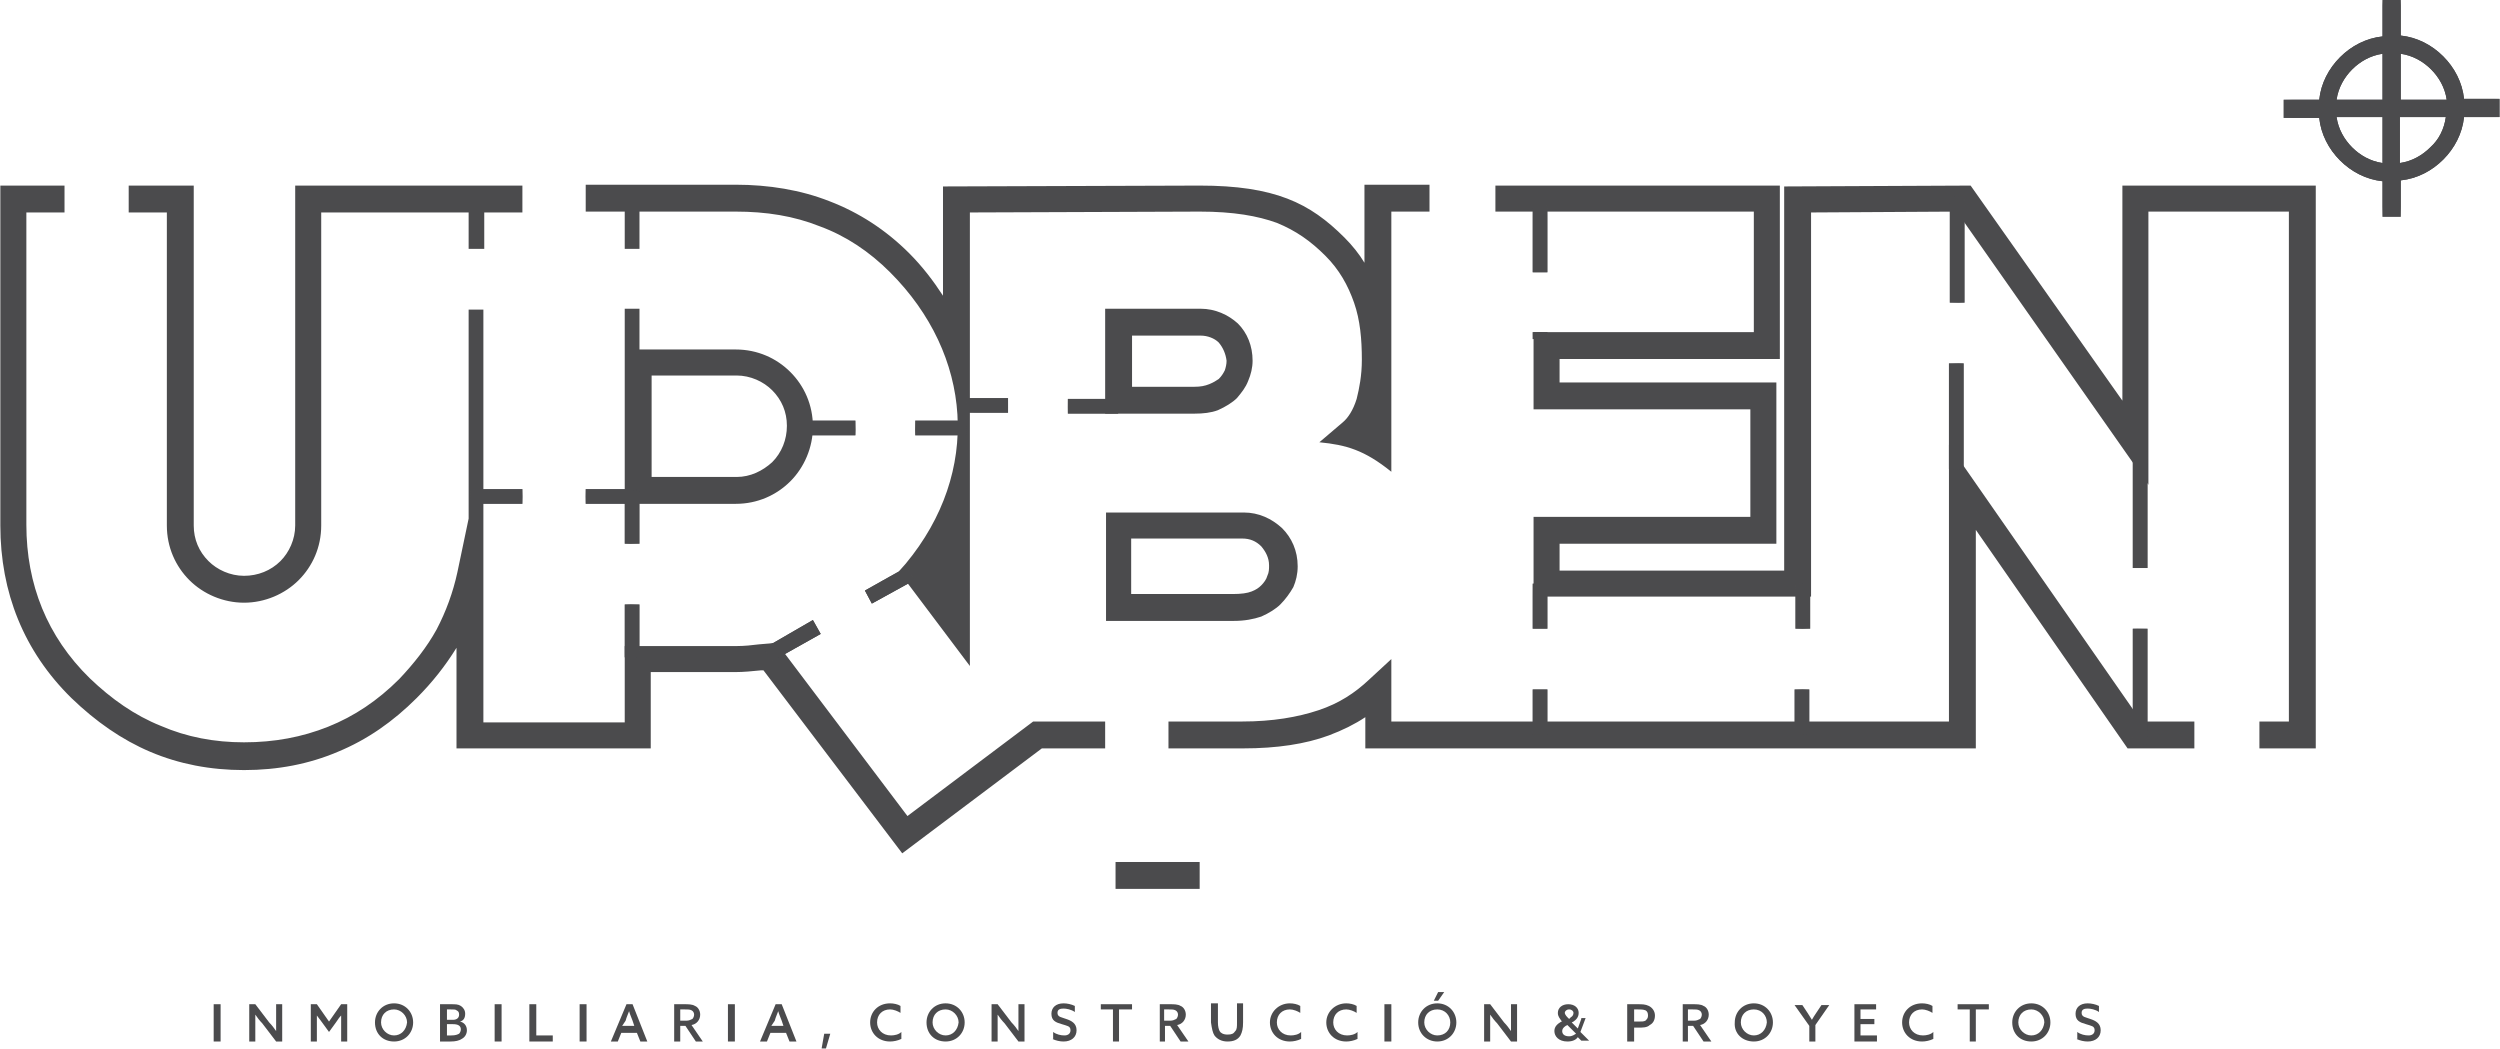 <svg width="224" height="94" viewBox="0 0 224 94" fill="none" xmlns="http://www.w3.org/2000/svg">
<path d="M19.766 89.978H19.145V93.319H19.766V89.978Z" fill="#4B4B4D"/>
<path d="M22.876 93.319V91.92C22.876 91.532 22.876 91.221 22.876 90.91C23.031 91.143 23.264 91.454 23.497 91.687L24.741 93.319H25.285V89.978H24.741V91.376C24.741 91.765 24.741 92.076 24.741 92.386C24.585 92.153 24.352 91.843 24.119 91.609L22.876 89.978H22.332V93.319H22.876Z" fill="#4B4B4D"/>
<path d="M27.848 93.319H28.392V91.687C28.392 91.454 28.392 91.221 28.392 90.988C28.547 91.221 28.702 91.376 28.858 91.609L29.479 92.464L30.101 91.609C30.256 91.376 30.412 91.143 30.567 90.988C30.567 91.221 30.567 91.454 30.567 91.687V93.319H31.111V89.978H30.567L29.479 91.532L28.392 89.978H27.848V93.319Z" fill="#4B4B4D"/>
<path d="M35.307 93.319C36.317 93.319 37.017 92.542 37.017 91.61C37.017 90.677 36.317 89.9 35.307 89.9C34.297 89.9 33.598 90.677 33.598 91.61C33.598 92.62 34.297 93.319 35.307 93.319ZM35.307 92.775C34.685 92.775 34.142 92.231 34.142 91.61C34.142 90.91 34.608 90.444 35.307 90.444C35.929 90.444 36.473 90.988 36.473 91.61C36.395 92.309 35.929 92.775 35.307 92.775Z" fill="#4B4B4D"/>
<path d="M40.047 92.775V91.765H40.591C41.057 91.765 41.291 91.92 41.291 92.231C41.291 92.386 41.213 92.542 41.135 92.62C40.98 92.697 40.824 92.775 40.436 92.775H40.047ZM40.047 91.376V90.444H40.358C40.669 90.444 40.824 90.444 40.902 90.522C41.057 90.599 41.135 90.677 41.135 90.91C41.135 91.221 40.902 91.376 40.591 91.376H40.047V91.376ZM39.426 93.319H40.358C40.824 93.319 41.135 93.241 41.368 93.086C41.679 92.93 41.834 92.62 41.834 92.309C41.834 91.92 41.601 91.609 41.213 91.532C41.524 91.454 41.679 91.221 41.679 90.832C41.679 90.522 41.524 90.289 41.291 90.133C41.057 89.978 40.824 89.978 40.358 89.978H39.426V93.319Z" fill="#4B4B4D"/>
<path d="M44.942 89.978H44.32V93.319H44.942V89.978Z" fill="#4B4B4D"/>
<path d="M47.43 93.319H49.528V92.775H48.051V89.978H47.43V93.319Z" fill="#4B4B4D"/>
<path d="M52.555 89.978H51.934V93.319H52.555V89.978Z" fill="#4B4B4D"/>
<path d="M56.055 91.454C56.133 91.143 56.288 90.832 56.366 90.599C56.444 90.91 56.599 91.221 56.677 91.454L56.832 91.92H55.745L56.055 91.454ZM56.677 89.978H56.133L54.734 93.319H55.356L55.667 92.542H57.065L57.376 93.319H57.998L56.677 89.978Z" fill="#4B4B4D"/>
<path d="M60.95 91.454V90.444H61.338C61.649 90.444 61.804 90.444 61.96 90.522C62.115 90.599 62.193 90.755 62.193 90.91C62.193 91.066 62.115 91.221 62.038 91.299C61.882 91.376 61.727 91.454 61.494 91.454H60.95ZM60.328 93.319H60.95V91.92H61.416L62.348 93.319H62.97L61.96 91.843C62.426 91.765 62.737 91.376 62.737 90.91C62.737 90.522 62.504 90.211 62.271 90.133C62.038 89.978 61.649 89.978 61.338 89.978H60.406V93.319H60.328Z" fill="#4B4B4D"/>
<path d="M65.844 89.978H65.223V93.319H65.844V89.978Z" fill="#4B4B4D"/>
<path d="M69.419 91.454C69.496 91.143 69.652 90.832 69.729 90.599C69.807 90.91 69.963 91.221 70.04 91.454L70.196 91.92H69.108L69.419 91.454ZM70.04 89.978H69.496L68.098 93.319H68.719L69.03 92.542H70.429L70.74 93.319H71.361L70.04 89.978Z" fill="#4B4B4D"/>
<path d="M73.617 93.941H74.006L74.394 92.62H73.85L73.617 93.941Z" fill="#4B4B4D"/>
<path d="M77.965 91.61C77.965 92.542 78.664 93.319 79.752 93.319C80.063 93.319 80.451 93.241 80.762 93.086V92.464C80.529 92.698 80.141 92.775 79.83 92.775C79.053 92.775 78.586 92.231 78.586 91.61C78.586 90.91 79.053 90.444 79.752 90.444C80.063 90.444 80.451 90.6 80.684 90.755V90.133C80.451 89.978 80.063 89.9 79.752 89.9C78.664 89.9 77.965 90.677 77.965 91.61Z" fill="#4B4B4D"/>
<path d="M84.725 93.319C85.735 93.319 86.434 92.542 86.434 91.61C86.434 90.677 85.735 89.9 84.725 89.9C83.715 89.9 83.016 90.677 83.016 91.61C83.016 92.62 83.715 93.319 84.725 93.319ZM84.725 92.775C84.103 92.775 83.559 92.231 83.559 91.61C83.559 90.91 84.026 90.444 84.725 90.444C85.347 90.444 85.891 90.988 85.891 91.61C85.813 92.309 85.347 92.775 84.725 92.775Z" fill="#4B4B4D"/>
<path d="M89.388 93.319V91.92C89.388 91.532 89.388 91.221 89.388 90.91C89.543 91.143 89.776 91.454 90.009 91.687L91.252 93.319H91.796V89.978H91.252V91.376C91.252 91.765 91.252 92.076 91.252 92.386C91.097 92.153 90.864 91.843 90.631 91.609L89.388 89.978H88.844V93.319H89.388Z" fill="#4B4B4D"/>
<path d="M94.285 93.086C94.596 93.241 94.984 93.319 95.295 93.319C95.994 93.319 96.46 92.931 96.46 92.309C96.46 91.687 95.994 91.454 95.528 91.299C95.139 91.144 94.751 91.144 94.751 90.755C94.751 90.444 94.984 90.367 95.295 90.367C95.528 90.367 95.994 90.444 96.305 90.677V90.133C95.994 89.978 95.606 89.9 95.295 89.9C94.596 89.9 94.207 90.289 94.207 90.833C94.207 91.454 94.596 91.61 95.139 91.765C95.606 91.921 95.916 91.921 95.916 92.309C95.916 92.62 95.683 92.775 95.373 92.775C95.062 92.775 94.673 92.698 94.362 92.464V93.086H94.285Z" fill="#4B4B4D"/>
<path d="M99.721 93.319H100.265V90.444H101.43V89.978H98.633V90.444H99.721V93.319Z" fill="#4B4B4D"/>
<path d="M104.306 91.454V90.444H104.694C105.005 90.444 105.16 90.444 105.316 90.522C105.471 90.599 105.549 90.755 105.549 90.91C105.549 91.066 105.471 91.221 105.393 91.299C105.238 91.376 105.083 91.454 104.85 91.454H104.306ZM103.762 93.319H104.383V91.92H104.85L105.782 93.319H106.481L105.471 91.843C105.937 91.765 106.248 91.376 106.248 90.91C106.248 90.522 106.015 90.211 105.782 90.133C105.549 89.978 105.16 89.978 104.85 89.978H103.917V93.319H103.762Z" fill="#4B4B4D"/>
<path d="M108.815 92.775C109.048 93.086 109.436 93.319 109.98 93.319C110.524 93.319 110.913 93.164 111.146 92.775C111.301 92.464 111.379 92.154 111.379 91.61V89.9H110.835V91.61C110.835 91.998 110.835 92.231 110.68 92.387C110.524 92.62 110.369 92.698 109.98 92.698C109.592 92.698 109.359 92.542 109.281 92.387C109.203 92.231 109.126 91.998 109.126 91.61V89.9H108.504V91.61C108.582 92.154 108.659 92.542 108.815 92.775Z" fill="#4B4B4D"/>
<path d="M113.785 91.61C113.785 92.542 114.484 93.319 115.572 93.319C115.883 93.319 116.272 93.241 116.582 93.086V92.464C116.349 92.698 115.961 92.775 115.65 92.775C114.873 92.775 114.407 92.231 114.407 91.61C114.407 90.91 114.873 90.444 115.572 90.444C115.883 90.444 116.272 90.6 116.505 90.755V90.133C116.272 89.978 115.883 89.9 115.572 89.9C114.562 89.9 113.785 90.677 113.785 91.61Z" fill="#4B4B4D"/>
<path d="M118.836 91.61C118.836 92.542 119.535 93.319 120.623 93.319C120.934 93.319 121.322 93.241 121.633 93.086V92.464C121.4 92.698 121.012 92.775 120.701 92.775C119.924 92.775 119.458 92.231 119.458 91.61C119.458 90.91 119.924 90.444 120.623 90.444C120.934 90.444 121.322 90.6 121.555 90.755V90.133C121.322 89.978 120.934 89.9 120.623 89.9C119.613 89.9 118.836 90.677 118.836 91.61Z" fill="#4B4B4D"/>
<path d="M124.665 89.978H124.043V93.319H124.665V89.978Z" fill="#4B4B4D"/>
<path d="M129.401 88.89H128.857L128.469 89.667H128.857L129.401 88.89ZM128.78 93.319C129.79 93.319 130.489 92.542 130.489 91.61C130.489 90.677 129.79 89.9 128.78 89.9C127.77 89.9 127.07 90.677 127.07 91.61C127.07 92.62 127.847 93.319 128.78 93.319ZM128.78 92.775C128.158 92.775 127.614 92.231 127.614 91.61C127.614 90.91 128.08 90.444 128.78 90.444C129.479 90.444 129.945 90.988 129.945 91.61C129.945 92.309 129.479 92.775 128.78 92.775Z" fill="#4B4B4D"/>
<path d="M133.52 93.319V91.92C133.52 91.532 133.52 91.221 133.52 90.91C133.676 91.143 133.909 91.454 134.142 91.687L135.385 93.319H135.929V89.978H135.385V91.376C135.385 91.765 135.385 92.076 135.385 92.386C135.23 92.153 134.997 91.843 134.764 91.609L133.52 89.978H132.977V93.319H133.52Z" fill="#4B4B4D"/>
<path d="M140.206 90.755C140.206 90.599 140.361 90.444 140.594 90.444C140.827 90.444 140.983 90.599 140.983 90.755C140.983 90.91 140.905 91.066 140.75 91.143L140.594 91.299L140.439 91.143C140.284 90.988 140.206 90.832 140.206 90.755ZM140.594 92.853C140.128 92.853 139.973 92.62 139.973 92.386C139.973 92.231 140.05 92.076 140.284 91.92L140.439 91.843L141.216 92.62C141.061 92.697 140.905 92.853 140.594 92.853ZM141.682 91.299L141.371 92.153L140.827 91.609L140.983 91.532C141.216 91.376 141.449 91.143 141.449 90.755C141.449 90.289 141.061 89.978 140.517 89.978C139.973 89.978 139.584 90.289 139.584 90.755C139.584 91.066 139.74 91.221 139.895 91.454L139.973 91.532H139.895C139.507 91.765 139.273 91.998 139.273 92.386C139.273 92.853 139.662 93.319 140.439 93.319C140.905 93.319 141.216 93.163 141.371 92.93L141.682 93.241H142.381L141.604 92.464L142.071 91.221H141.682V91.299Z" fill="#4B4B4D"/>
<path d="M146.418 91.532V90.444H146.729C147.04 90.444 147.195 90.444 147.429 90.522C147.584 90.599 147.662 90.755 147.662 90.988C147.662 91.221 147.584 91.299 147.429 91.454C147.273 91.532 147.118 91.532 146.729 91.532H146.418V91.532ZM145.797 93.319H146.418V92.076H146.729C147.195 92.076 147.584 92.076 147.817 91.843C148.128 91.687 148.283 91.376 148.283 90.988C148.283 90.599 148.05 90.289 147.739 90.133C147.429 89.978 147.118 89.978 146.729 89.978H145.797V93.319V93.319Z" fill="#4B4B4D"/>
<path d="M151.239 91.454V90.444H151.627C151.938 90.444 152.094 90.444 152.249 90.522C152.404 90.599 152.482 90.755 152.482 90.91C152.482 91.066 152.404 91.221 152.327 91.299C152.171 91.376 152.016 91.454 151.783 91.454H151.239ZM150.617 93.319H151.239V91.92H151.705L152.637 93.319H153.337L152.327 91.843C152.793 91.765 153.104 91.376 153.104 90.91C153.104 90.522 152.871 90.211 152.637 90.133C152.404 89.978 152.016 89.978 151.705 89.978H150.773V93.319H150.617Z" fill="#4B4B4D"/>
<path d="M157.144 93.319C158.155 93.319 158.854 92.542 158.854 91.61C158.854 90.677 158.155 89.9 157.144 89.9C156.134 89.9 155.435 90.677 155.435 91.61C155.357 92.62 156.134 93.319 157.144 93.319ZM157.144 92.775C156.523 92.775 155.979 92.231 155.979 91.61C155.979 90.91 156.445 90.444 157.144 90.444C157.844 90.444 158.31 90.988 158.31 91.61C158.232 92.309 157.766 92.775 157.144 92.775Z" fill="#4B4B4D"/>
<path d="M162.036 93.319H162.658V91.843L163.901 90.055H163.202L162.735 90.755C162.58 90.988 162.425 91.221 162.347 91.376C162.192 91.143 162.114 90.988 161.958 90.755L161.492 90.055H160.793L162.114 91.92V93.319H162.036Z" fill="#4B4B4D"/>
<path d="M166.156 93.319H168.176V92.775H166.7V91.765H167.943V91.299H166.7V90.444H168.099V89.978H166.156V93.319Z" fill="#4B4B4D"/>
<path d="M170.43 91.61C170.43 92.542 171.129 93.319 172.217 93.319C172.528 93.319 172.916 93.241 173.227 93.086V92.464C172.994 92.698 172.605 92.775 172.295 92.775C171.517 92.775 171.051 92.231 171.051 91.61C171.051 90.91 171.518 90.444 172.217 90.444C172.528 90.444 172.916 90.6 173.149 90.755V90.133C172.916 89.978 172.528 89.9 172.217 89.9C171.129 89.9 170.43 90.677 170.43 91.61Z" fill="#4B4B4D"/>
<path d="M176.49 93.319H177.034V90.444H178.2V89.978H175.402V90.444H176.49V93.319Z" fill="#4B4B4D"/>
<path d="M182.006 93.319C183.016 93.319 183.716 92.542 183.716 91.61C183.716 90.677 183.016 89.9 182.006 89.9C180.996 89.9 180.297 90.677 180.297 91.61C180.297 92.62 180.996 93.319 182.006 93.319ZM182.006 92.775C181.385 92.775 180.841 92.231 180.841 91.61C180.841 90.91 181.307 90.444 182.006 90.444C182.628 90.444 183.172 90.988 183.172 91.61C183.094 92.309 182.628 92.775 182.006 92.775Z" fill="#4B4B4D"/>
<path d="M186.046 93.086C186.357 93.241 186.746 93.319 187.057 93.319C187.756 93.319 188.222 92.931 188.222 92.309C188.222 91.687 187.756 91.454 187.29 91.299C186.901 91.144 186.513 91.144 186.513 90.755C186.513 90.444 186.746 90.367 187.057 90.367C187.29 90.367 187.756 90.444 188.067 90.677V90.133C187.756 89.978 187.367 89.9 187.057 89.9C186.357 89.9 185.969 90.289 185.969 90.833C185.969 91.454 186.357 91.61 186.901 91.765C187.367 91.921 187.678 91.921 187.678 92.309C187.678 92.62 187.445 92.775 187.134 92.775C186.823 92.775 186.435 92.698 186.124 92.464V93.086H186.046Z" fill="#4B4B4D"/>
<path d="M76.645 37.685H71.672V39.006H76.645V37.685ZM86.591 39.006V37.685H82.006V39.006H86.591Z" fill="#4B4B4D"/>
<path d="M55.977 54.158V58.897H57.297V54.158H55.977ZM57.297 43.979H55.977V48.719H57.297V43.979Z" fill="#4B4B4D"/>
<path d="M46.807 43.823H42.145V45.144H46.807V43.823ZM57.218 45.144V43.823H52.479V45.144H57.218Z" fill="#4B4B4D"/>
<path d="M58.385 33.722V42.736H65.999C67.243 42.736 68.331 42.192 69.185 41.415C70.04 40.56 70.506 39.394 70.506 38.151C70.506 36.908 70.04 35.82 69.185 34.965C68.408 34.188 67.243 33.645 65.999 33.645H58.385V33.722ZM55.976 43.979V37.84V31.314V27.662H57.297V31.314H65.922C67.864 31.314 69.574 32.09 70.817 33.334C72.06 34.577 72.837 36.286 72.837 38.229C72.837 40.094 72.06 41.881 70.817 43.124C69.574 44.367 67.864 45.144 65.922 45.144H55.976V43.979ZM112.154 52.992C112.542 52.837 112.776 52.681 113.009 52.448C113.242 52.215 113.475 51.904 113.553 51.593C113.708 51.283 113.708 50.972 113.708 50.661C113.708 49.962 113.397 49.418 113.009 48.952C112.542 48.485 111.999 48.252 111.299 48.252H101.353V53.225H110.445C111.222 53.225 111.765 53.148 112.154 52.992ZM114.718 54.158C114.33 54.546 113.708 54.935 113.009 55.245C112.309 55.478 111.532 55.634 110.522 55.634H99.1V45.921H111.455C112.776 45.921 113.941 46.465 114.873 47.32C115.728 48.175 116.272 49.34 116.272 50.739C116.272 51.438 116.117 52.06 115.884 52.604C115.573 53.148 115.184 53.691 114.718 54.158ZM109.201 30.692C108.813 30.303 108.191 30.07 107.57 30.07H101.431V34.655H107.026C107.57 34.655 107.958 34.577 108.347 34.422C108.735 34.266 108.968 34.111 109.201 33.955C109.434 33.722 109.59 33.489 109.745 33.178C109.823 32.945 109.901 32.634 109.901 32.324C109.823 31.702 109.59 31.158 109.201 30.692ZM107.57 27.662C108.89 27.662 110.056 28.206 110.911 28.983C111.765 29.837 112.232 31.003 112.232 32.324C112.232 32.945 112.076 33.567 111.843 34.111C111.61 34.732 111.222 35.199 110.833 35.665C110.445 36.053 109.823 36.442 109.124 36.753C108.502 36.986 107.803 37.063 107.026 37.063H99.022V27.662H107.57ZM83.638 51.283L84.57 52.526V49.884C84.259 50.35 83.948 50.816 83.638 51.283ZM133.91 16.628H159.474V32.168H139.738V34.266H159.163V48.719H139.738V51.127H159.552H159.862V16.706L176.568 16.628L190.166 35.898V16.628H207.493V67.056H202.443V64.647H205.084V18.959H192.497V43.435L175.325 18.959L162.271 19.037V53.458H157.221H137.407V46.31H156.832V36.675H137.407V29.759H157.143V18.959H133.988V16.628H133.91ZM104.772 67.056H111.377C114.407 67.056 116.971 66.668 119.069 65.891C120.313 65.424 121.4 64.88 122.333 64.259V67.056H177.034V47.475L190.632 67.056H196.615V64.647H191.875L174.626 39.861V64.647H124.664V59.053L122.644 60.918C121.4 62.083 120.002 63.016 118.137 63.637C116.272 64.259 114.019 64.647 111.299 64.647H104.695V67.056H104.772ZM41.99 27.739V46.465L40.98 51.283C40.591 53.07 39.97 54.779 39.115 56.411C38.26 57.965 37.095 59.441 35.774 60.84C33.831 62.782 31.733 64.181 29.402 65.114C27.071 66.046 24.585 66.512 21.865 66.512C19.223 66.512 16.737 66.046 14.406 65.036C12.075 64.103 9.977 62.627 8.034 60.762C4.227 57.033 2.362 52.37 2.362 47.009V19.037H5.781V16.628H0.031V47.087C0.031 53.07 2.129 58.353 6.403 62.549C8.578 64.647 10.909 66.279 13.473 67.367C16.038 68.455 18.835 68.999 21.865 68.999C24.896 68.999 27.693 68.455 30.257 67.367C32.899 66.279 35.23 64.647 37.328 62.549C38.726 61.151 39.892 59.674 40.902 58.043V67.056H58.307V60.218H65.922C66.621 60.218 67.398 60.141 68.175 60.063H68.408L80.84 76.458L93.35 67.056H99.022V64.647H92.573L81.307 73.117L69.574 57.577L68.952 57.654L68.02 57.732C67.398 57.81 66.699 57.887 65.999 57.887H55.976V64.725H43.311V53.691V39.861V27.739H41.99ZM55.976 18.959V22.3H57.297V18.959C60.172 18.959 63.047 18.959 65.922 18.959C68.641 18.959 71.128 19.348 73.459 20.28C75.79 21.135 77.888 22.533 79.753 24.398C87.134 31.78 87.989 42.269 81.151 50.506L80.53 51.205L86.901 59.674V19.037L107.492 18.959C110.522 18.959 112.698 19.348 114.407 19.969C116.117 20.669 117.438 21.601 118.759 22.922C120.002 24.165 120.779 25.564 121.323 27.118C121.867 28.672 122.022 30.381 122.022 32.246C122.022 33.645 121.789 34.81 121.556 35.742C121.245 36.753 120.779 37.452 120.313 37.84L118.215 39.627C120.623 39.861 122.255 40.327 124.664 42.269V18.959H128.083V16.55H122.255V23.543C121.789 22.766 121.167 21.989 120.468 21.29C118.914 19.736 117.36 18.57 115.34 17.794C113.319 17.017 110.833 16.628 107.492 16.628L84.492 16.706V26.496C83.638 25.175 82.627 23.854 81.462 22.689C79.364 20.591 76.955 19.037 74.314 18.027C71.749 17.017 68.874 16.55 65.922 16.55C61.415 16.55 56.986 16.55 52.48 16.55V18.959H55.976ZM28.781 19.037V47.087C28.781 49.029 28.004 50.739 26.76 51.982C25.517 53.225 23.73 54.002 21.865 54.002C20 54.002 18.213 53.225 16.97 51.982C15.727 50.739 14.95 49.029 14.95 47.087V19.037H11.531V16.628H17.359V47.087C17.359 48.33 17.825 49.418 18.68 50.273C19.456 51.05 20.622 51.593 21.865 51.593C23.108 51.593 24.274 51.127 25.129 50.273C25.906 49.496 26.45 48.33 26.45 47.087V16.628C33.287 16.628 40.047 16.628 46.807 16.628V19.037H43.389V22.3H41.99V19.037C37.561 19.037 33.21 19.037 28.781 19.037Z" fill="#4B4B4D"/>
<path d="M72.835 55.556L68.406 58.12L69.106 59.286L73.534 56.8L72.835 55.556ZM81.926 51.982L81.227 50.817L77.497 52.914L78.119 54.08L81.926 51.982Z" fill="#4B4B4D"/>
<path d="M90.32 35.665H86.59V36.986H90.32V35.665ZM100.188 37.063V35.743H95.681V37.063H100.188Z" fill="#4B4B4D"/>
<path d="M137.328 29.759V30.381H138.649V29.759H137.328ZM138.649 18.415H137.328V24.398H138.649V18.415Z" fill="#4B4B4D"/>
<path d="M137.328 61.772V65.813H138.649V61.772H137.328ZM138.649 52.293H137.328V56.333H138.649V52.293Z" fill="#4B4B4D"/>
<path d="M174.625 32.557V42.036H175.946V32.557H174.625ZM176.024 17.638H174.703V27.118H176.024V17.638Z" fill="#4B4B4D"/>
<path d="M191.098 56.333V66.745H192.419V56.333H191.098ZM192.419 40.482H191.098V50.894H192.419V40.482Z" fill="#4B4B4D"/>
<path d="M160.793 61.772V65.813H162.114V61.772H160.793ZM162.192 52.293H160.871V56.333H162.192V52.293Z" fill="#4B4B4D"/>
<path d="M215.107 8.936H219.225C219.07 7.848 218.526 6.915 217.826 6.216C217.127 5.517 216.195 4.973 215.107 4.817V8.936ZM209.357 8.936H213.475V4.817C212.387 4.973 211.455 5.517 210.756 6.216C210.056 6.915 209.512 7.848 209.357 8.936ZM213.475 10.49H209.357C209.512 11.578 210.056 12.51 210.756 13.209C211.455 13.909 212.387 14.452 213.475 14.608V10.49ZM219.147 10.49H215.029V14.608C216.117 14.452 217.049 13.909 217.749 13.209C218.526 12.51 218.992 11.578 219.147 10.49ZM215.107 3.186C216.583 3.341 217.904 4.04 218.914 5.051C219.924 6.061 220.624 7.382 220.779 8.858H223.965V10.49H220.779C220.624 11.966 219.924 13.287 218.914 14.297C217.904 15.307 216.583 16.006 215.107 16.162V19.425H213.475V16.239C211.999 16.084 210.678 15.385 209.668 14.375C208.658 13.365 207.958 12.044 207.803 10.567H204.617V8.936H207.803C207.958 7.459 208.658 6.138 209.668 5.128C210.678 4.118 211.999 3.419 213.475 3.263V0H215.107V3.186Z" fill="#4B4B4D"/>
<path d="M107.49 77.235H99.953V79.644H107.49V77.235Z" fill="#4B4B4D"/>
<mask id="mask0" mask-type="alpha" maskUnits="userSpaceOnUse" x="71" y="37" width="16" height="3">
<path d="M86.591 37.685H71.672V39.006H86.591V37.685Z" fill="#4B4B4D"/>
</mask>
<g mask="url(#mask0)">
<path d="M76.645 37.685H71.672V39.006H76.645V37.685ZM86.591 39.006V37.685H82.006V39.006H86.591Z" fill="#4B4B4D"/>
</g>
<mask id="mask1" mask-type="alpha" maskUnits="userSpaceOnUse" x="55" y="43" width="3" height="16">
<path d="M57.297 43.979H55.977V58.897H57.297V43.979Z" fill="#4B4B4D"/>
</mask>
<g mask="url(#mask1)">
<path d="M55.977 54.158V58.897H57.297V54.158H55.977ZM57.297 43.979H55.977V48.719H57.297V43.979Z" fill="#4B4B4D"/>
</g>
<mask id="mask2" mask-type="alpha" maskUnits="userSpaceOnUse" x="42" y="43" width="16" height="3">
<path d="M57.218 43.823H42.145V45.144H57.218V43.823Z" fill="#4B4B4D"/>
</mask>
<g mask="url(#mask2)">
<path d="M46.807 43.823H42.145V45.144H46.807V43.823ZM57.218 45.144V43.823H52.479V45.144H57.218Z" fill="#4B4B4D"/>
</g>
<mask id="mask3" mask-type="alpha" maskUnits="userSpaceOnUse" x="68" y="50" width="14" height="10">
<path d="M81.926 50.817H68.406V59.286H81.926V50.817Z" fill="#4B4B4D"/>
</mask>
<g mask="url(#mask3)">
<path d="M72.835 55.556L68.406 58.12L69.106 59.286L73.534 56.8L72.835 55.556ZM81.926 51.982L81.227 50.817L77.497 52.914L78.119 54.08L81.926 51.982Z" fill="#4B4B4D"/>
</g>
<mask id="mask4" mask-type="alpha" maskUnits="userSpaceOnUse" x="86" y="35" width="15" height="2">
<path d="M100.188 35.665H86.59V36.986H100.188V35.665Z" fill="#4B4B4D"/>
</mask>
<g mask="url(#mask4)">
<path d="M90.32 35.665H86.59V36.986H90.32V35.665ZM100.188 37.063V35.743H95.681V37.063H100.188Z" fill="#4B4B4D"/>
</g>
<mask id="mask5" mask-type="alpha" maskUnits="userSpaceOnUse" x="137" y="18" width="2" height="13">
<path d="M138.649 18.415H137.328V30.381H138.649V18.415Z" fill="#4B4B4D"/>
</mask>
<g mask="url(#mask5)">
<path d="M137.328 29.759V30.381H138.649V29.759H137.328ZM138.649 18.415H137.328V24.398H138.649V18.415Z" fill="#4B4B4D"/>
</g>
<mask id="mask6" mask-type="alpha" maskUnits="userSpaceOnUse" x="137" y="52" width="2" height="14">
<path d="M138.649 52.293H137.328V65.735H138.649V52.293Z" fill="#4B4B4D"/>
</mask>
<g mask="url(#mask6)">
<path d="M137.328 61.772V65.813H138.649V61.772H137.328ZM138.649 52.293H137.328V56.333H138.649V52.293Z" fill="#4B4B4D"/>
</g>
<mask id="mask7" mask-type="alpha" maskUnits="userSpaceOnUse" x="174" y="17" width="2" height="26">
<path d="M175.946 17.638H174.625V42.036H175.946V17.638Z" fill="#4B4B4D"/>
</mask>
<g mask="url(#mask7)">
<path d="M174.625 32.557V42.036H175.946V32.557H174.625ZM176.024 17.638H174.703V27.118H176.024V17.638Z" fill="#4B4B4D"/>
</g>
<mask id="mask8" mask-type="alpha" maskUnits="userSpaceOnUse" x="191" y="40" width="2" height="27">
<path d="M192.419 40.482H191.098V66.668H192.419V40.482Z" fill="#4B4B4D"/>
</mask>
<g mask="url(#mask8)">
<path d="M191.098 56.333V66.745H192.419V56.333H191.098ZM192.419 40.482H191.098V50.894H192.419V40.482Z" fill="#4B4B4D"/>
</g>
<mask id="mask9" mask-type="alpha" maskUnits="userSpaceOnUse" x="160" y="52" width="3" height="14">
<path d="M162.114 52.293H160.793V65.735H162.114V52.293Z" fill="#4B4B4D"/>
</mask>
<g mask="url(#mask9)">
<path d="M160.793 61.772V65.813H162.114V61.772H160.793ZM162.192 52.293H160.871V56.333H162.192V52.293Z" fill="#4B4B4D"/>
</g>
<mask id="mask10" mask-type="alpha" maskUnits="userSpaceOnUse" x="204" y="0" width="20" height="20">
<path d="M223.964 0H204.539V19.425H223.964V0Z" fill="#4B4B4D"/>
</mask>
<g mask="url(#mask10)">
<path d="M215.107 8.936H219.225C219.07 7.848 218.526 6.915 217.826 6.216C217.127 5.517 216.195 4.973 215.107 4.817V8.936ZM209.357 8.936H213.475V4.817C212.387 4.973 211.455 5.517 210.756 6.216C210.056 6.915 209.512 7.848 209.357 8.936ZM213.475 10.49H209.357C209.512 11.578 210.056 12.51 210.756 13.209C211.455 13.909 212.387 14.452 213.475 14.608V10.49ZM219.147 10.49H215.029V14.608C216.117 14.452 217.049 13.909 217.749 13.209C218.526 12.51 218.992 11.578 219.147 10.49ZM215.107 3.186C216.583 3.341 217.904 4.04 218.914 5.051C219.924 6.061 220.624 7.382 220.779 8.858H223.965V10.49H220.779C220.624 11.966 219.924 13.287 218.914 14.297C217.904 15.307 216.583 16.006 215.107 16.162V19.425H213.475V16.239C211.999 16.084 210.678 15.385 209.668 14.375C208.658 13.365 207.958 12.044 207.803 10.567H204.617V8.936H207.803C207.958 7.459 208.658 6.138 209.668 5.128C210.678 4.118 211.999 3.419 213.475 3.263V0H215.107V3.186Z" fill="#4B4B4D"/>
</g>
</svg>
